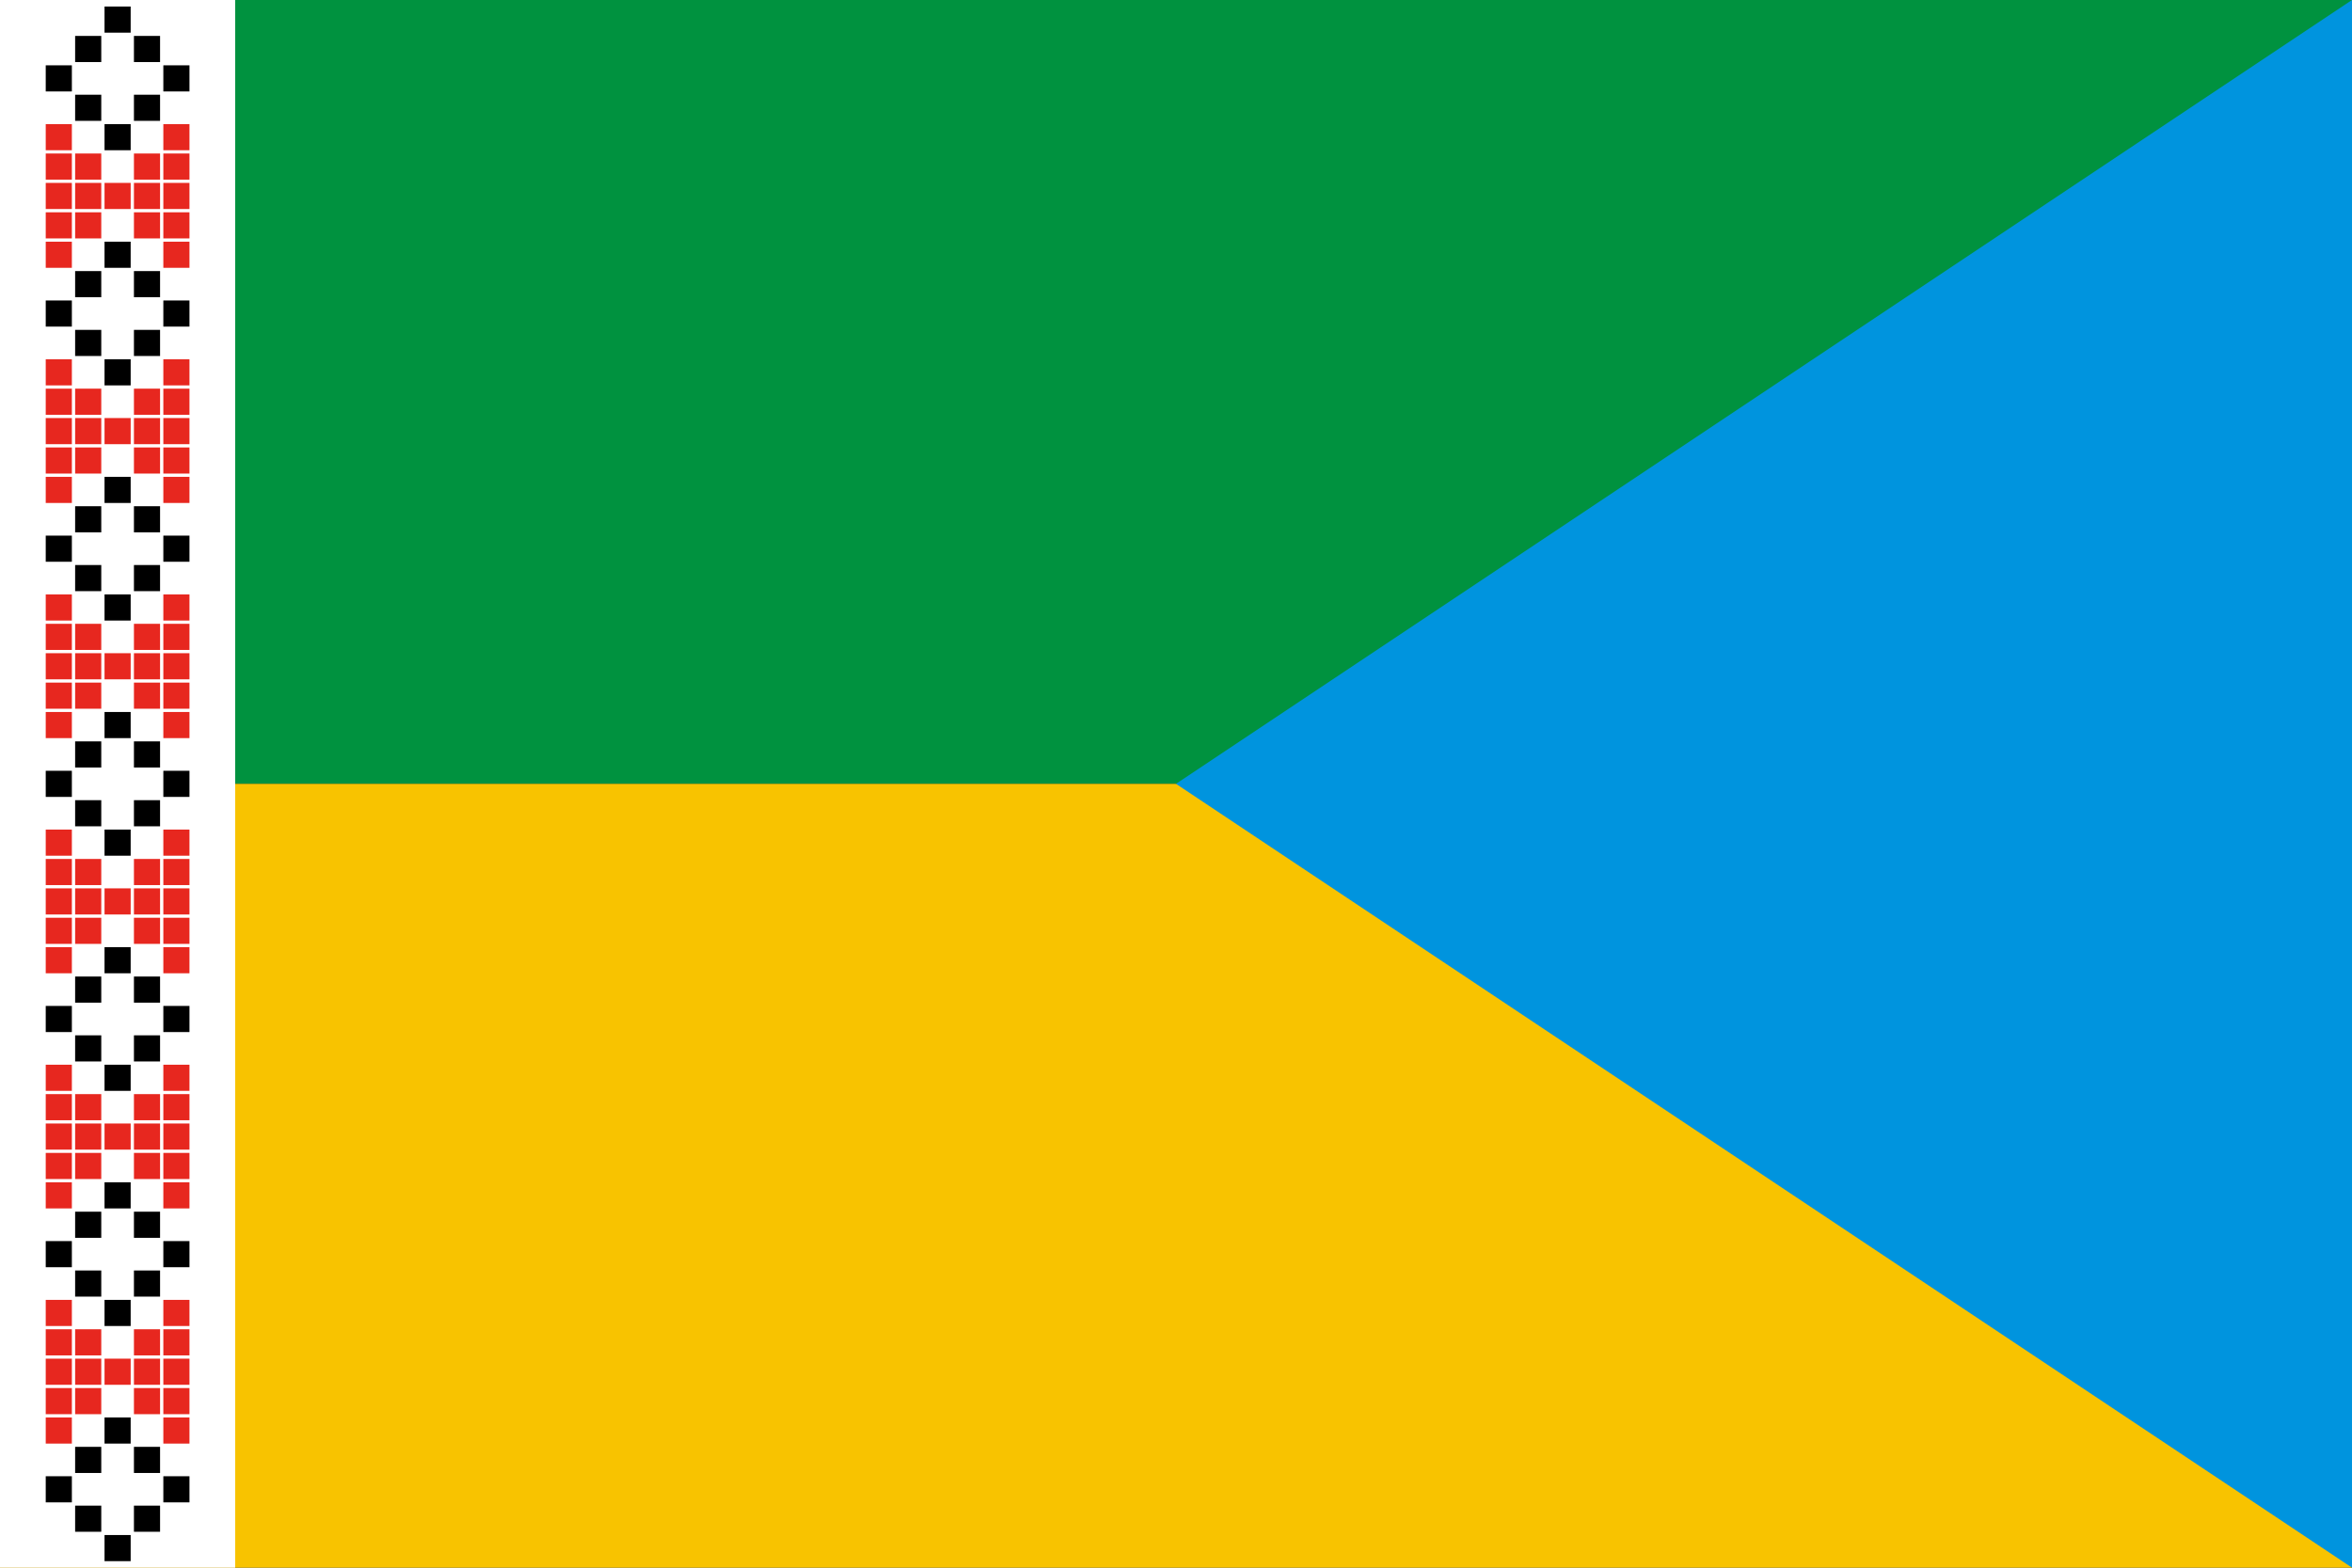 <?xml version="1.0" encoding="UTF-8" standalone="no"?>
<svg version="1.1" width="900" height="600" 
	xmlns="http://www.w3.org/2000/svg" 
	xmlns:xlink="http://www.w3.org/1999/xlink">

<rect width="100%" height="100%" fill="#333333" stroke="none"/>

<rect fill="#00923f" x="0" y="0" width="900" height="300"/>
<rect fill="#f8c300" x="0" y="300" width="900" height="300"/>
<polygon fill="#0094de" points="900,0 900,600 450,300"/>
<rect fill="white" x="0" y="0" width="90" height="600"/>


<g id="ornament_block">
  <g id="black_oranament">
    <g id="bl_90">
	<rect fill="black" x="40" y="2.5" width="10" height="10"/>
	<rect fill="black" x="28.75" y="13.75" width="10" height="10"/>
    </g>
    <use xlink:href="#bl_90" transform="rotate(-90 45,30)"/>
    <use xlink:href="#bl_90" transform="rotate(90 45,30)"/>
    <use xlink:href="#bl_90" transform="rotate(180 45,30)"/>
  </g>

  <g id="red_ornament" fill="#e7271f">
    <g id="rd_left">
	<rect x="17.5" y="47.5" width="10" height="10"/>
	<rect x="17.5" y="58.75" width="10" height="10"/>
	<rect x="17.5" y="70" width="10" height="10"/>
	<rect x="17.5" y="81.25" width="10" height="10"/>
	<rect x="17.5" y="92.5" width="10" height="10"/>

	<rect x="28.75" y="58.75" width="10" height="10"/>
	<rect x="28.75" y="70" width="10" height="10"/>
	<rect x="28.75" y="81.25" width="10" height="10"/>
    </g>
    <rect x="40" y="70" width="10" height="10"/>
    <use xlink:href="#rd_left" transform="scale(-1,1) translate(-90,0)"/>
  </g>
</g>

<use xlink:href="#ornament_block" transform="translate(0,90)"/>
<use xlink:href="#ornament_block" transform="translate(0,180)"/>
<use xlink:href="#ornament_block" transform="translate(0,270)"/>
<use xlink:href="#ornament_block" transform="translate(0,360)"/>
<use xlink:href="#ornament_block" transform="translate(0,450)"/>
<use xlink:href="#black_oranament" transform="translate(0,540)"/>

</svg>